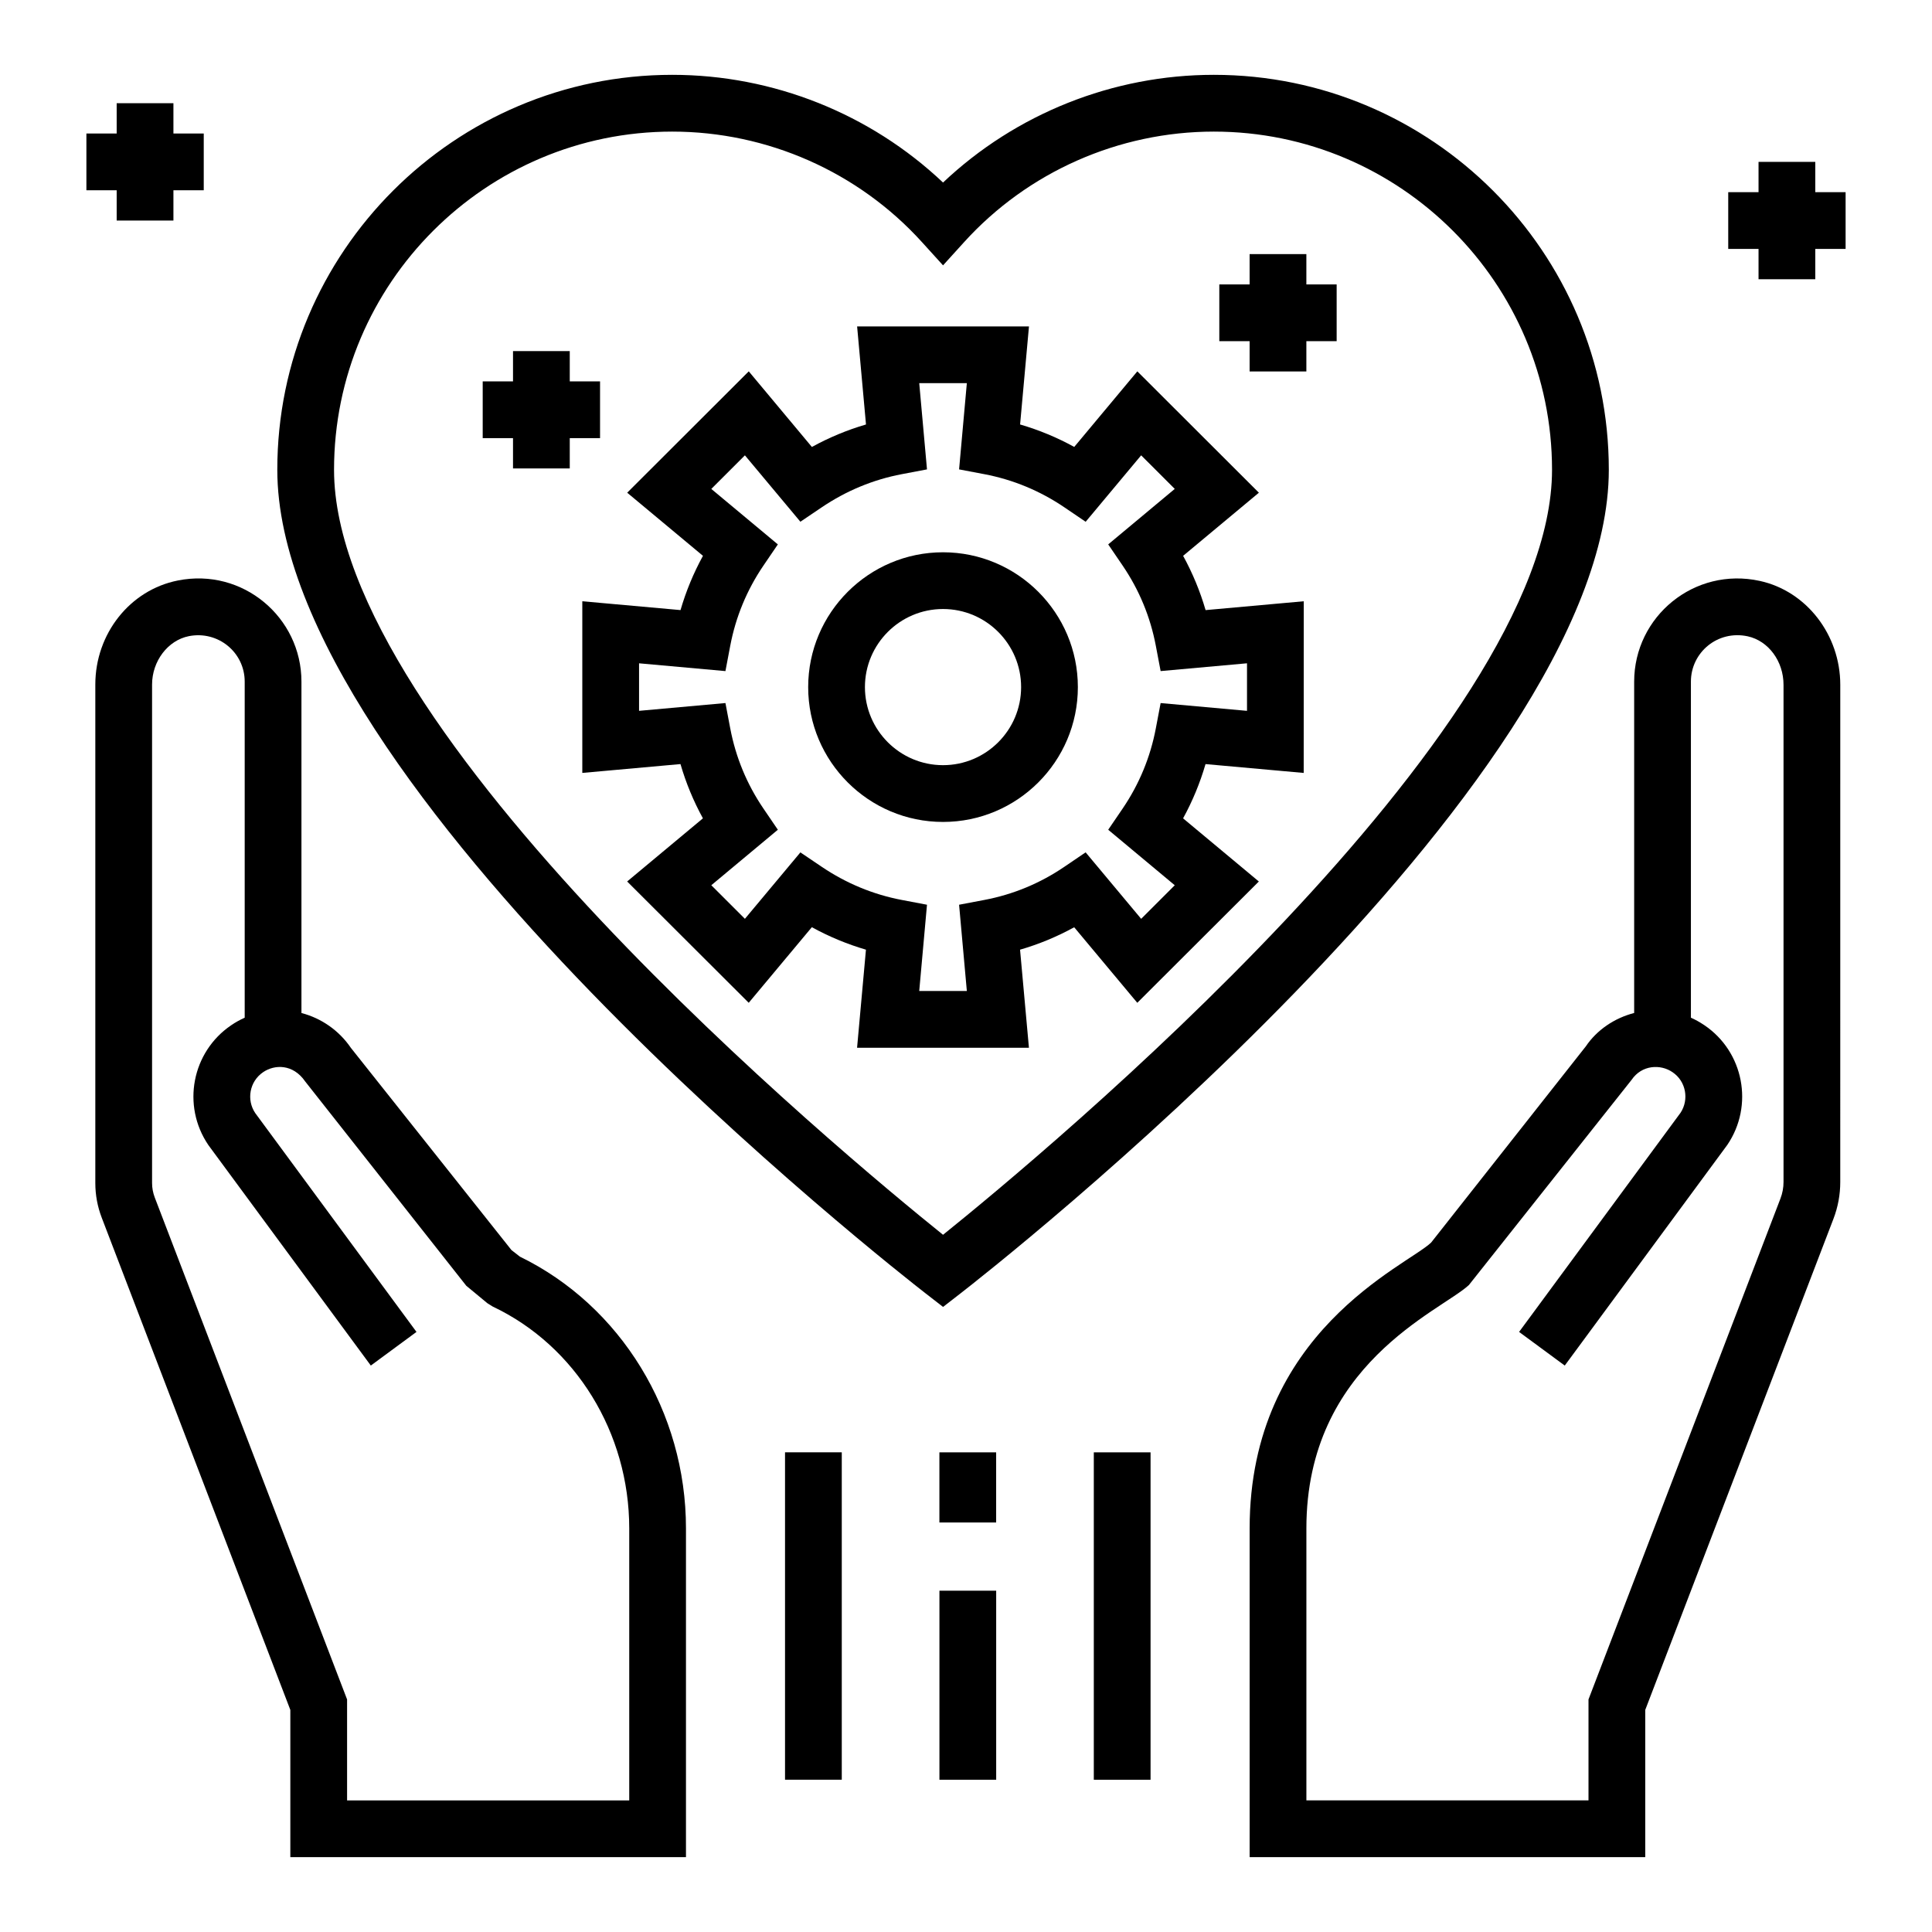 <?xml version="1.0" encoding="UTF-8"?>
<!-- Uploaded to: SVG Repo, www.svgrepo.com, Generator: SVG Repo Mixer Tools -->
<svg fill="#000000" width="800px" height="800px" version="1.1" viewBox="144 144 512 512" xmlns="http://www.w3.org/2000/svg">
 <g>
  <path d="m465.68 163.83c-26.758 0-52.496 10.316-71.766 28.543-19.27-18.227-45.008-28.543-71.766-28.543-57.711 0-104.66 46.953-104.66 104.66 0 84.043 164.8 212.84 171.82 218.28l4.613 3.578 4.613-3.578c7.012-5.441 171.82-134.23 171.82-218.28-0.008-57.711-46.961-104.66-104.67-104.66zm-71.766 307.4c-26.84-21.582-161.39-133.28-161.39-202.73 0-49.422 40.203-89.625 89.625-89.625 25.195 0 49.324 10.676 66.191 29.301l5.574 6.144 5.574-6.144c16.867-18.621 40.996-29.301 66.191-29.301 49.422 0 89.625 40.203 89.625 89.625 0 69.422-134.56 181.14-161.39 202.73z"/>
  <path d="m457.54 291.3 20.078-16.727-32.215-32.164-16.719 20.031c-4.566-2.512-9.363-4.5-14.348-5.949l2.352-25.988h-45.543l2.352 25.988c-4.973 1.453-9.758 3.445-14.34 5.957l-16.727-20.039-32.215 32.164 20.078 16.727c-2.504 4.566-4.492 9.371-5.949 14.379l-26.027-2.34v45.492l26.016-2.344c1.453 5.008 3.445 9.812 5.949 14.379l-20.078 16.734 32.215 32.148 16.727-20.031c4.582 2.512 9.371 4.5 14.34 5.957l-2.352 25.988h45.543l-2.352-25.988c4.992-1.445 9.789-3.438 14.348-5.941l16.719 20.02 32.215-32.148-20.078-16.734c2.504-4.566 4.492-9.371 5.949-14.379l26.016 2.344 0.016-45.496-26.016 2.344c-1.457-5.012-3.449-9.812-5.953-14.383zm16.93 41.082-22.891-2.062-1.27 6.695c-1.453 7.668-4.414 14.812-8.781 21.238l-3.84 5.641 17.637 14.707-8.906 8.898-14.715-17.617-5.633 3.824c-6.441 4.383-13.578 7.344-21.207 8.789l-6.695 1.27 2.055 22.852h-12.617l2.055-22.852-6.695-1.27c-7.562-1.438-14.707-4.398-21.23-8.805l-5.625-3.797-14.703 17.602-8.906-8.898 17.637-14.707-3.84-5.641c-4.371-6.426-7.328-13.57-8.781-21.238l-1.27-6.695-22.891 2.062v-12.594l22.891 2.062 1.27-6.695c1.453-7.668 4.414-14.812 8.781-21.238l3.84-5.641-17.637-14.703 8.906-8.898 14.703 17.594 5.625-3.797c6.519-4.406 13.664-7.367 21.23-8.805l6.695-1.27-2.055-22.852h12.617l-2.055 22.852 6.695 1.27c7.613 1.445 14.754 4.406 21.215 8.789l5.633 3.824 14.707-17.609 8.906 8.898-17.637 14.703 3.84 5.641c4.371 6.426 7.328 13.57 8.781 21.238l1.27 6.695 22.891-2.062z"/>
  <path d="m393.91 290.36c-19.703 0-35.734 16.031-35.734 35.734s16.031 35.727 35.734 35.727 35.734-16.023 35.734-35.727-16.031-35.734-35.734-35.734zm0 56.418c-11.41 0-20.695-9.281-20.695-20.688 0-11.41 9.281-20.695 20.695-20.695 11.41 0 20.695 9.281 20.695 20.695 0 11.406-9.281 20.688-20.695 20.688z"/>
  <path d="m191.12 297.84c-12.668 2.504-21.859 14.098-21.859 27.566v132.11c0 3.164 0.574 6.266 1.711 9.215l49.969 130.41v39.023h104.85v-87.137c0-30.789-17.25-58.961-44.008-72l-2.238-1.746-42.555-53.586c-3.144-4.617-7.82-7.856-13.102-9.238v-87.82c0-17.016-15.535-30.238-32.766-26.801zm33.75 132.75 42.703 54.156 5.59 4.625 1.418 0.883c21.973 10.398 36.172 33.473 36.172 58.777v72.098h-74.773v-26.758l-50.969-133.02c-0.469-1.234-0.711-2.519-0.711-3.832v-132.11c0-6.207 4.188-11.719 9.75-12.82 7.731-1.52 14.797 4.293 14.797 12.055v89.059c-1.242 0.551-2.445 1.219-3.578 1.996-10.43 7.074-13.152 21.285-6.074 31.723v-0.008c0.059 0.082 0.109 0.16 0.168 0.242l42.906 58.23 12.102-8.914-42.73-57.992c-2.359-3.477-1.555-8.371 2.094-10.848 3.019-2.059 7.902-2.227 11.137 2.461z"/>
  <path d="m577.07 324.64v87.812c-5.266 1.359-9.883 4.516-12.801 8.828l-41.012 52.02c-6.504 6.195-48.09 23.559-48.09 75.73v87.137h104.84v-39.023l49.875-130.14c1.195-3.121 1.805-6.402 1.805-9.75l0.004-131.77c0-13.246-8.957-24.828-21.309-27.531-17.348-3.805-33.312 9.402-33.312 26.695zm12.309 114.23-42.805 58.102 12.102 8.914 43.074-58.469c7.098-10.445 4.344-24.668-6.043-31.707-0.074-0.051-0.152-0.102-0.227-0.148-1.07-0.719-2.203-1.344-3.371-1.863v-89.062c0-7.707 7.043-13.723 15.055-12.008 5.492 1.203 9.488 6.609 9.488 12.844v131.77c0 1.496-0.273 2.965-0.809 4.371l-50.875 132.75v26.758h-74.762v-72.098c0-43.512 35.562-57.531 43.062-64.473l43.121-54.383c2.703-3.981 7.664-4.219 10.848-2.027 3.602 2.422 4.406 7.273 2.141 10.727z"/>
  <path d="m433.87 528.89h15.039v86.762h-15.039z"/>
  <path d="m392.95 528.89h15.039v18.586h-15.039z"/>
  <path d="m352.04 528.88h15.039v86.762h-15.039z"/>
  <path d="m392.96 565.55h15.039v50.098h-15.039z"/>
  <path d="m490.2 211.34h-15.039v8.035h-8.031v15.039h8.031v8.027h15.039v-8.027h8.027v-15.039h-8.027z"/>
  <path d="m610.03 186.9v8.027h-8.031v15.039h8.031v8.035h15.039v-8.035h8.035v-15.039h-8.035v-8.027z"/>
  <path d="m303.02 260.11v-15.039h-8.027v-8.027h-15.039v8.027h-8.031v15.039h8.031v8.031h15.039v-8.031z"/>
  <path d="m174.92 171.35v8.031h-8.023v15.039h8.023v8.027h15.039v-8.027h8.035v-15.039h-8.035v-8.031z"/>
 </g>
</svg>